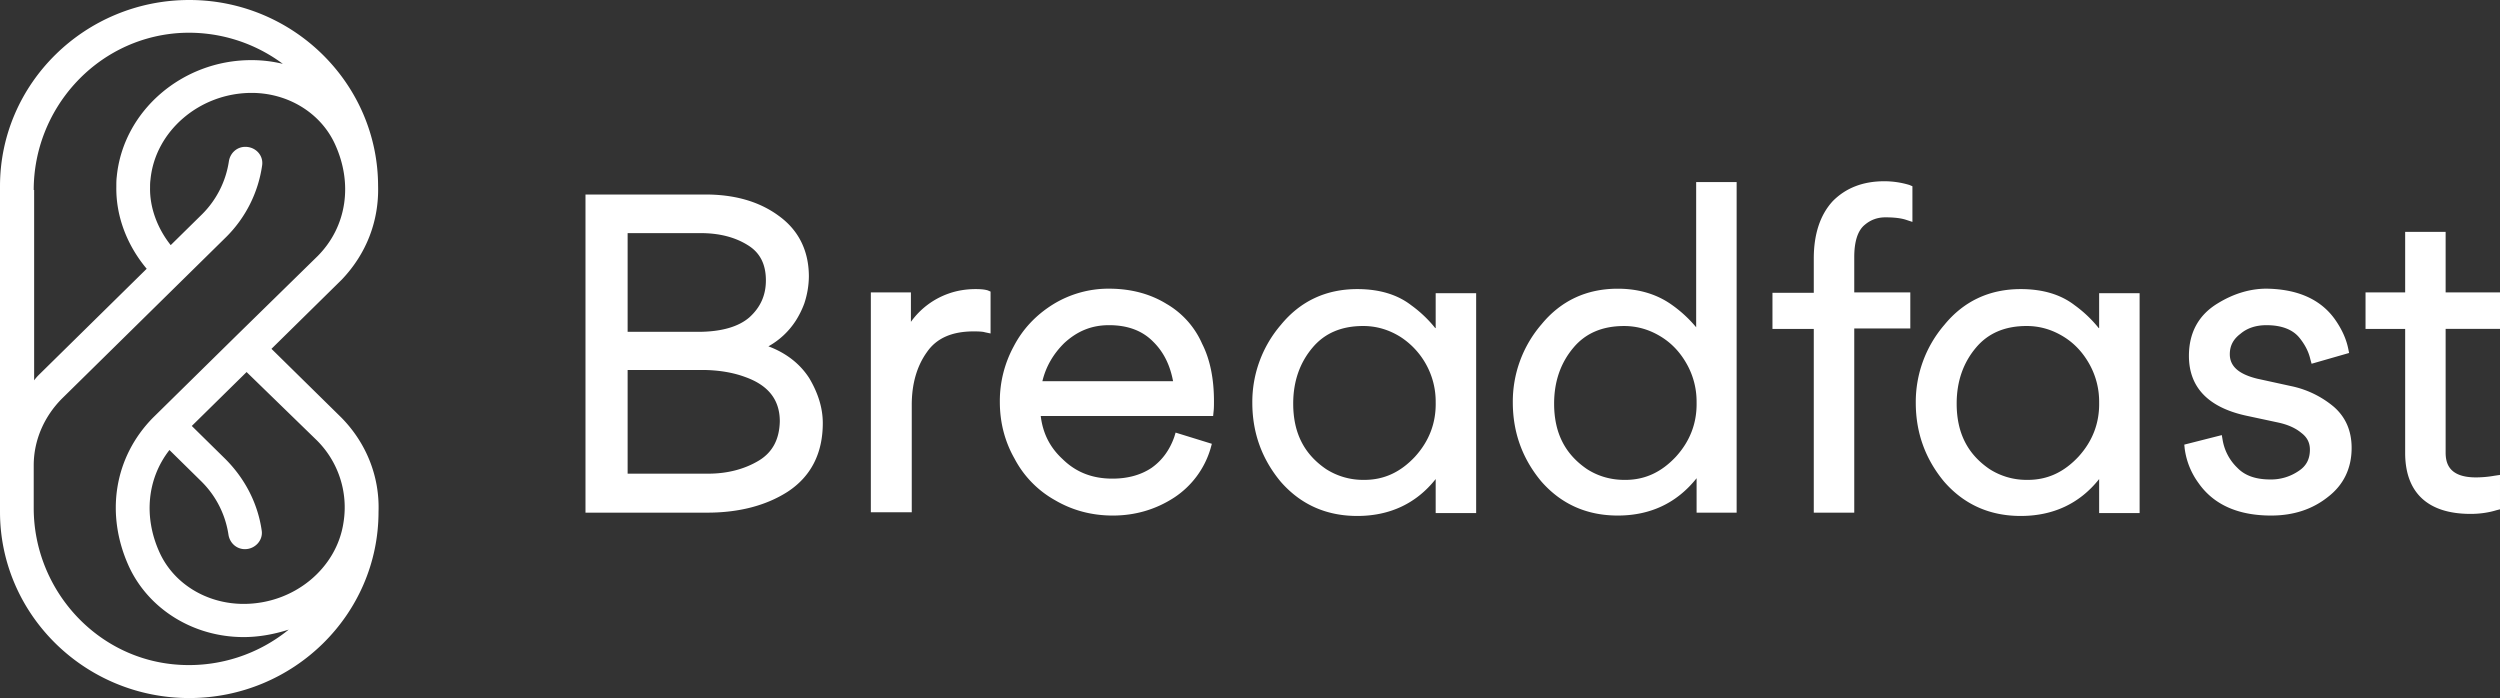 <svg width="154" height="43" fill="none" xmlns="http://www.w3.org/2000/svg"><rect width="100%" height="100%" fill="#333333" stroke="none"/><path d="M23.29 11.472C23.29 5.16 18.073 0 11.659 0 5.245 0 0 5.135 0 11.472v20.056C0 37.84 5.219 43 11.658 43c6.414 0 11.659-5.136 11.659-11.472.078-2.171-.753-4.241-2.285-5.8l-4.31-4.24 4.336-4.268c1.532-1.61 2.285-3.628 2.233-5.748zm-21.213.23c0-4.957 3.791-9.25 8.828-9.658a9.685 9.685 0 016.518 1.89 8.124 8.124 0 00-1.948-.23c-4.258 0-7.893 3.143-8.283 7.18-.026.204-.026.409-.026.639-.026 1.788.65 3.577 1.87 5.033l-1.61 1.584-5.063 4.982a2.716 2.716 0 00-.26.307V11.702h-.026zm17.449 15.432a5.82 5.82 0 011.636 5.033c-.416 2.861-3.064 5.033-6.154 5.033-2.26 0-4.284-1.226-5.167-3.142-1.013-2.198-.78-4.574.597-6.337l2 1.968a5.821 5.821 0 011.635 3.245c.078.51.493.894 1.013.894.623 0 1.116-.537 1.038-1.125-.233-1.66-1.012-3.193-2.233-4.42l-2.077-2.044 3.376-3.321 4.336 4.216zm-5.011-6.413l-5.09 5.008c-2.388 2.427-2.96 5.927-1.48 9.172 1.22 2.631 3.973 4.343 7.063 4.343.96 0 1.895-.179 2.778-.46a9.734 9.734 0 01-6.647 2.172c-5.141-.256-9.062-4.624-9.062-9.658v-2.631c0-1.559.65-3.015 1.74-4.114l1.48-1.456 8.646-8.508a7.758 7.758 0 002.207-4.42c.078-.613-.415-1.124-1.038-1.124-.52 0-.935.383-1.013.894a5.82 5.82 0 01-1.636 3.245L10.516 15.1c-.83-1.048-1.298-2.325-1.272-3.552 0-.153 0-.306.026-.485.285-2.99 3.037-5.34 6.231-5.34 2.233 0 4.233 1.226 5.115 3.117 1.143 2.453.753 5.11-1.038 6.924l-5.063 4.957zm32.82.613a4.757 4.757 0 001.688-1.584 5.58 5.58 0 00.519-1.048 5.446 5.446 0 00.285-1.66c0-1.585-.623-2.862-1.869-3.756-1.22-.894-2.778-1.329-4.648-1.303h-7.244v19.596h7.504c1.947 0 3.61-.434 4.933-1.277 1.454-.945 2.181-2.376 2.181-4.241 0-.92-.285-1.84-.83-2.76-.572-.894-1.429-1.558-2.52-1.967zm-.571 7.026c-.883.537-1.948.818-3.142.818h-4.96V22.79h4.57c1.013 0 1.922.154 2.675.435 1.428.51 2.129 1.405 2.129 2.733-.026 1.099-.442 1.891-1.272 2.402zm-8.102-7.946V14.36h4.492c1.169 0 2.13.255 2.908.74.754.46 1.117 1.176 1.117 2.172 0 .92-.337 1.661-1.013 2.274-.675.588-1.74.895-3.167.895h-4.337v-.026zm21.422-2.606c-.597 0-1.169.102-1.662.28a4.827 4.827 0 00-2.31 1.738v-1.814h-2.468v13.542h2.52v-6.618c0-1.277.31-2.376.934-3.245.597-.868 1.558-1.277 2.882-1.277.416 0 .597.025.675.051l.364.077v-2.58l-.182-.078c-.104-.025-.26-.076-.753-.076zm11.788.92c-.987-.613-2.181-.946-3.557-.946a6.516 6.516 0 00-3.453.971c-1.065.665-1.87 1.533-2.415 2.58a7.06 7.06 0 00-.857 3.425c0 1.277.311 2.452.909 3.5a6.26 6.26 0 002.492 2.555c1.09.639 2.285.945 3.558.945 1.35 0 2.622-.358 3.764-1.098a5.462 5.462 0 002.26-3.04l.077-.282-2.233-.69-.078.256c-.285.817-.752 1.456-1.402 1.916-.649.434-1.454.664-2.414.664-1.22 0-2.233-.383-3.064-1.2-.78-.716-1.22-1.585-1.35-2.658h10.62l.025-.255c.026-.205.026-.41.026-.665 0-1.354-.234-2.555-.727-3.525a5.29 5.29 0 00-2.18-2.453zm.39 4.752h-8.05c.208-.869.65-1.66 1.35-2.35.806-.741 1.688-1.1 2.753-1.1 1.142 0 2.051.333 2.726 1.023.65.639 1.039 1.456 1.22 2.427zm16.15-3.27a7.6 7.6 0 00-1.48-1.406c-.857-.664-1.973-.996-3.324-.996-1.921 0-3.505.74-4.7 2.197a7.285 7.285 0 00-1.765 4.803c0 1.866.597 3.475 1.74 4.855 1.22 1.405 2.804 2.12 4.725 2.12 2 0 3.636-.766 4.83-2.273v2.095h2.493V18.063h-2.493v2.146h-.026zm-.545 2.273a4.72 4.72 0 01.571 2.3c.026 1.252-.39 2.376-1.272 3.347-.883.945-1.896 1.43-3.116 1.43h-.052a4.21 4.21 0 01-2.311-.664c-1.35-.92-2.025-2.222-2.025-4.036 0-1.38.415-2.53 1.194-3.45.753-.894 1.792-1.328 3.116-1.328.83 0 1.584.23 2.285.664a4.743 4.743 0 011.61 1.737zm16.617-2.323a7.807 7.807 0 00-1.532-1.406c-.908-.639-2.025-.97-3.297-.97-1.922 0-3.505.74-4.7 2.197a7.285 7.285 0 00-1.766 4.803c0 1.865.598 3.475 1.74 4.854 1.22 1.405 2.804 2.12 4.726 2.12 1.999 0 3.635-.766 4.855-2.299v2.121h2.467V11.217h-2.493v8.942zm-.545 2.324a4.72 4.72 0 01.571 2.3c.026 1.252-.389 2.376-1.272 3.347-.883.945-1.895 1.43-3.116 1.43h-.052c-.857 0-1.635-.23-2.31-.664-1.35-.92-2.026-2.222-2.026-4.037 0-1.38.416-2.529 1.195-3.449.752-.894 1.791-1.328 3.115-1.328.831 0 1.584.23 2.285.664.701.434 1.221 1.022 1.61 1.737zm12.126-11.319c-1.298 0-2.363.409-3.168 1.226-.779.844-1.168 2.044-1.168 3.526v2.12h-2.545v2.224h2.545v11.318h2.493V20.235h3.453v-2.223h-3.453v-2.171c0-.946.207-1.636.649-1.993.363-.307.779-.46 1.272-.46.545 0 .961.051 1.272.153l.39.128v-2.197l-.182-.077a5.347 5.347 0 00-1.558-.23zm13.216 9.045a7.598 7.598 0 00-1.48-1.406c-.857-.664-1.973-.996-3.323-.996-1.922 0-3.506.74-4.7 2.197a7.283 7.283 0 00-1.766 4.803c0 1.866.597 3.475 1.74 4.855 1.22 1.405 2.804 2.12 4.726 2.12 1.999 0 3.635-.766 4.829-2.273v2.095h2.493V18.063h-2.493v2.146h-.026zm-.545 2.273a4.73 4.73 0 01.571 2.3c.026 1.252-.389 2.376-1.272 3.347-.883.945-1.896 1.43-3.116 1.43h-.052a4.21 4.21 0 01-2.311-.664c-1.35-.92-2.025-2.222-2.025-4.036 0-1.38.415-2.53 1.194-3.45.753-.894 1.792-1.328 3.116-1.328.831 0 1.584.23 2.285.664.701.434 1.22 1.022 1.61 1.737zm12.411 1.304l-2.103-.46c-1.142-.281-1.688-.767-1.688-1.508 0-.51.208-.92.65-1.252.415-.357.96-.536 1.609-.536.909 0 1.584.255 2 .74.363.435.597.895.701 1.355l.078.281 2.311-.664-.052-.256c-.13-.639-.416-1.252-.857-1.865-.883-1.2-2.285-1.814-4.181-1.84-1.012 0-2.025.307-2.986.895-1.194.715-1.791 1.814-1.791 3.245 0 1.941 1.194 3.168 3.505 3.679l2.025.434c.572.128 1.039.332 1.403.639.337.255.519.587.519 1.022 0 .562-.208.996-.675 1.303a3.004 3.004 0 01-1.766.536c-.883 0-1.558-.23-2.025-.715a3.09 3.09 0 01-.909-1.712l-.052-.306-2.311.587.026.256c.104.766.39 1.482.857 2.12.935 1.329 2.441 1.993 4.466 1.993 1.376 0 2.545-.383 3.505-1.15.961-.74 1.454-1.762 1.454-3.015 0-1.047-.363-1.89-1.09-2.529a5.983 5.983 0 00-2.623-1.277zM154 20.26v-2.248h-3.349v-3.73h-2.493v3.73h-2.441v2.249h2.441v7.64c0 2.452 1.402 3.755 4.025 3.755.571 0 1.116-.077 1.609-.23l.208-.051v-2.12l-.337.05a6.73 6.73 0 01-1.143.103c-1.662 0-1.869-.87-1.869-1.533V20.26H154z" fill="#fff"/></svg>
